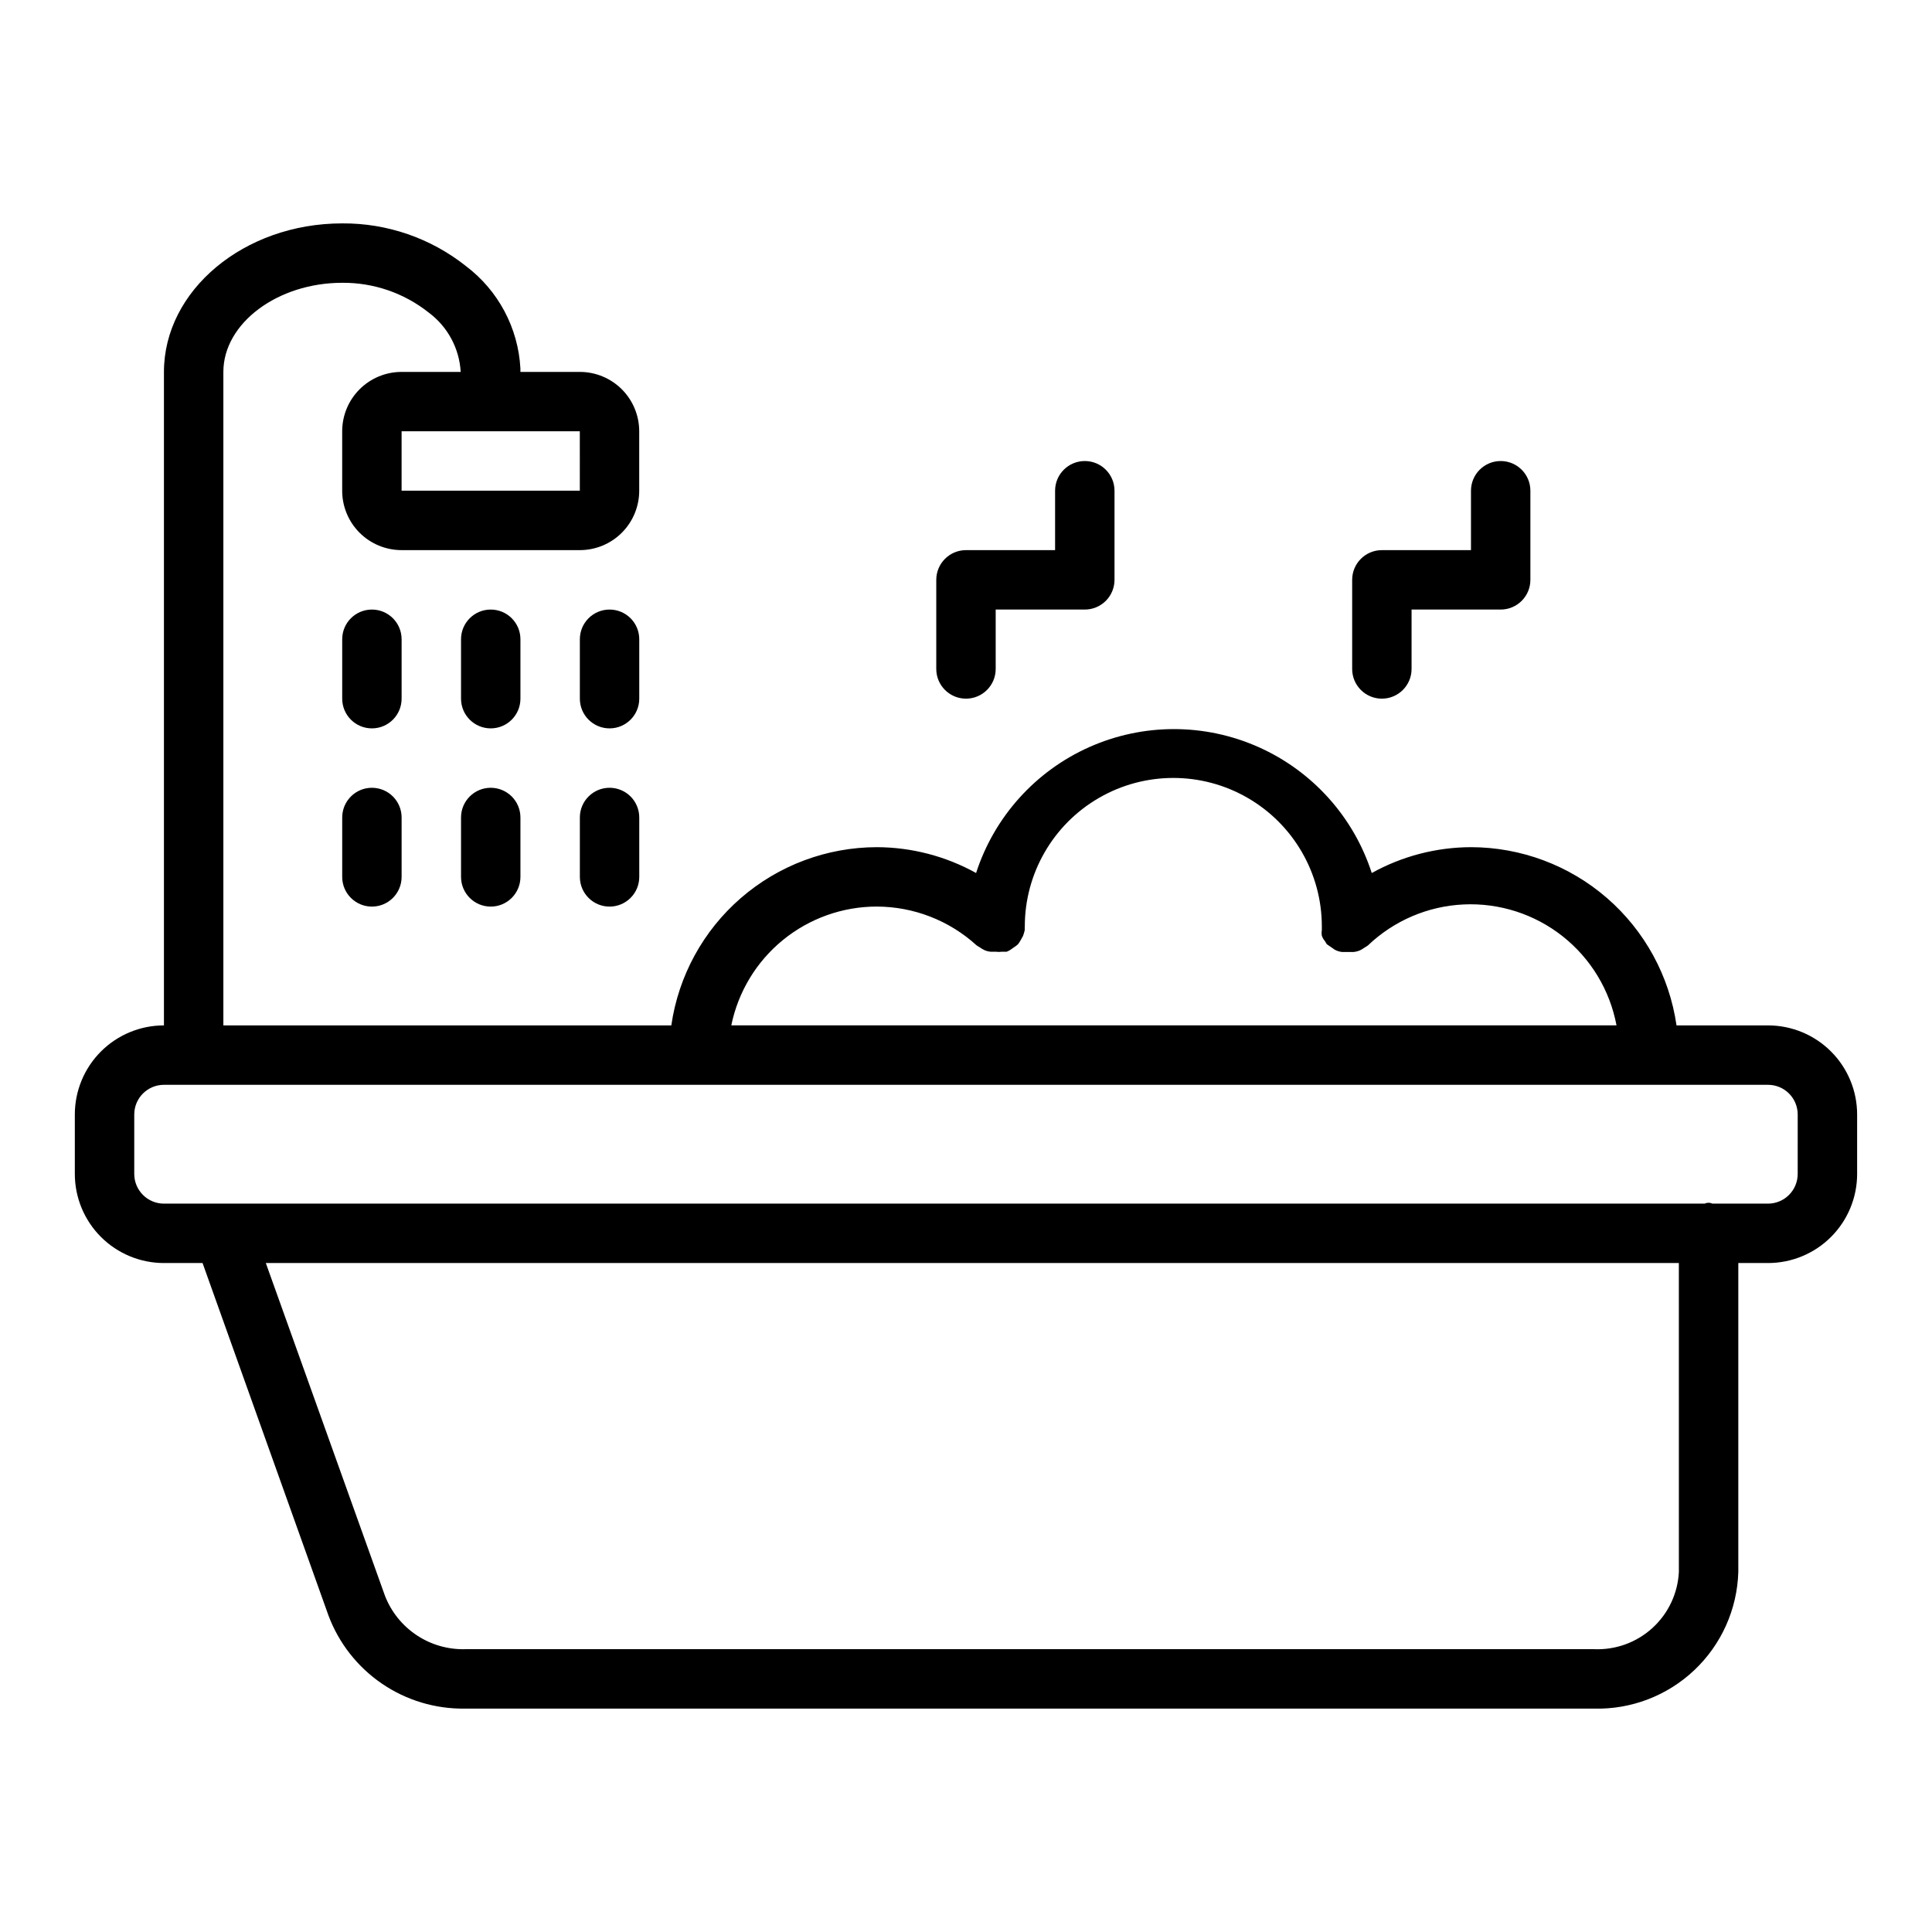 <?xml version="1.0" encoding="UTF-8"?>
<!-- Uploaded to: ICON Repo, www.svgrepo.com, Generator: ICON Repo Mixer Tools -->
<svg fill="#000000" width="800px" height="800px" version="1.1" viewBox="144 144 512 512" xmlns="http://www.w3.org/2000/svg">
 <g>
  <path d="m612.54 415.74h-24.246c-1.891-13.102-8.438-25.09-18.441-33.762-10-8.672-22.793-13.453-36.031-13.469-9.203 0.027-18.246 2.383-26.293 6.848-4.812-14.875-15.719-27.004-29.996-33.367-14.277-6.363-30.586-6.363-44.867 0-14.277 6.363-25.18 18.492-29.992 33.367-8.047-4.465-17.094-6.82-26.293-6.848-13.238 0.016-26.031 4.797-36.035 13.469s-16.547 20.66-18.441 33.762h-118.71v-173.18c0-12.91 14.406-23.617 31.488-23.617 8.309-0.07 16.395 2.707 22.906 7.871 5.027 3.727 8.145 9.496 8.5 15.746h-15.664c-4.176 0-8.18 1.656-11.133 4.609s-4.609 6.957-4.609 11.133v15.746c0 4.176 1.656 8.18 4.609 11.133 2.953 2.953 6.957 4.609 11.133 4.609h47.234c4.172 0 8.18-1.656 11.133-4.609 2.949-2.953 4.609-6.957 4.609-11.133v-15.746c0-4.176-1.66-8.18-4.609-11.133-2.953-2.953-6.961-4.609-11.133-4.609h-15.746v-0.945c-0.586-10.707-5.856-20.613-14.406-27.078-9.324-7.422-20.91-11.422-32.824-11.336-26.059 0-47.234 17.789-47.234 39.359v173.18c-6.262 0-12.27 2.488-16.699 6.918-4.43 4.43-6.918 10.434-6.918 16.699v15.742c0 6.266 2.488 12.27 6.918 16.699 4.43 4.43 10.438 6.918 16.699 6.918h10.234l33.379 93.441c2.754 7.328 7.699 13.625 14.168 18.035 6.465 4.41 14.137 6.715 21.965 6.606h299.14c9.883 0.273 19.473-3.387 26.66-10.176s11.387-16.152 11.676-26.039v-81.867h7.871c6.262 0 12.27-2.488 16.699-6.918 4.43-4.43 6.918-10.434 6.918-16.699v-15.742c0-6.266-2.488-12.27-6.918-16.699-4.43-4.43-10.438-6.918-16.699-6.918zm-314.88-141.7h-47.234v-15.746h47.23zm78.719 110.21c9.754 0.027 19.152 3.672 26.371 10.234 0.277 0.203 0.566 0.387 0.867 0.551 0.418 0.305 0.867 0.57 1.336 0.789 0.5 0.211 1.031 0.344 1.574 0.391h1.34c0.547 0.078 1.105 0.078 1.652 0h1.258c0.543-0.211 1.047-0.5 1.496-0.863l1.023-0.707 0.473-0.395v-0.004c0.238-0.293 0.449-0.609 0.633-0.941l0.707-1.258v-0.004c0.203-0.535 0.363-1.09 0.473-1.652-0.035-0.289-0.035-0.578 0-0.867 0-14.062 7.5-27.055 19.68-34.086 12.176-7.031 27.18-7.031 39.359 0s19.68 20.023 19.68 34.086v0.945c-0.082 0.496-0.082 1 0 1.496 0.18 0.555 0.477 1.066 0.867 1.496 0.129 0.277 0.285 0.543 0.473 0.785l1.496 1.023c0.309 0.258 0.652 0.469 1.023 0.633 0.477 0.203 0.98 0.336 1.496 0.391h3.07-0.004c0.543-0.055 1.074-0.188 1.578-0.391 0.469-0.219 0.918-0.484 1.336-0.789 0.301-0.164 0.59-0.348 0.867-0.551 6.863-6.562 15.867-10.426 25.352-10.871 9.488-0.449 18.816 2.551 26.266 8.441 7.449 5.887 12.516 14.273 14.27 23.605h-234.59c1.816-8.891 6.644-16.879 13.676-22.617 7.027-5.738 15.824-8.871 24.898-8.871zm212.54 176.33c-0.285 5.684-2.801 11.02-7.004 14.852-4.203 3.836-9.746 5.852-15.43 5.617h-299.14c-4.586 0.133-9.098-1.16-12.918-3.699-3.82-2.535-6.758-6.195-8.414-10.469l-31.57-88.168h374.47zm31.488-105.48c0 2.09-0.828 4.09-2.305 5.566-1.477 1.477-3.477 2.309-5.566 2.309h-14.719c-0.648-0.312-1.402-0.312-2.047 0h-408.32c-4.348 0-7.871-3.527-7.871-7.875v-15.742c0-4.348 3.523-7.871 7.871-7.871h425.09c2.09 0 4.09 0.828 5.566 2.305 1.477 1.477 2.305 3.477 2.305 5.566z"/>
  <path d="m423.61 274.05v15.742h-23.613c-4.348 0-7.875 3.527-7.875 7.875v23.617-0.004c0 4.348 3.527 7.871 7.875 7.871s7.871-3.523 7.871-7.871v-15.742h23.617c2.086 0 4.09-0.832 5.566-2.305 1.473-1.477 2.305-3.481 2.305-5.566v-23.617c0-4.348-3.523-7.871-7.871-7.871-4.348 0-7.875 3.523-7.875 7.871z"/>
  <path d="m518.08 321.28v-15.742h23.617c2.086 0 4.09-0.832 5.566-2.305 1.477-1.477 2.305-3.481 2.305-5.566v-23.617c0-4.348-3.523-7.871-7.871-7.871-4.348 0-7.871 3.523-7.871 7.871v15.742h-23.617c-4.348 0-7.871 3.527-7.871 7.875v23.617-0.004c0 4.348 3.523 7.871 7.871 7.871 4.348 0 7.871-3.523 7.871-7.871z"/>
  <path d="m250.43 313.41c0-4.348-3.523-7.871-7.871-7.871s-7.871 3.523-7.871 7.871v15.742c0 4.348 3.523 7.875 7.871 7.875s7.871-3.527 7.871-7.875z"/>
  <path d="m281.92 313.41c0-4.348-3.523-7.871-7.871-7.871s-7.871 3.523-7.871 7.871v15.742c0 4.348 3.523 7.875 7.871 7.875s7.871-3.527 7.871-7.875z"/>
  <path d="m313.41 313.41c0-4.348-3.523-7.871-7.871-7.871s-7.871 3.523-7.871 7.871v15.742c0 4.348 3.523 7.875 7.871 7.875s7.871-3.527 7.871-7.875z"/>
  <path d="m242.56 352.77c-4.348 0-7.871 3.523-7.871 7.871v15.746c0 4.348 3.523 7.871 7.871 7.871s7.871-3.523 7.871-7.871v-15.746c0-2.086-0.828-4.09-2.305-5.566-1.477-1.473-3.481-2.305-5.566-2.305z"/>
  <path d="m274.05 352.77c-4.348 0-7.871 3.523-7.871 7.871v15.746c0 4.348 3.523 7.871 7.871 7.871s7.871-3.523 7.871-7.871v-15.746c0-2.086-0.828-4.09-2.305-5.566-1.477-1.473-3.481-2.305-5.566-2.305z"/>
  <path d="m305.54 352.77c-4.348 0-7.871 3.523-7.871 7.871v15.746c0 4.348 3.523 7.871 7.871 7.871s7.871-3.523 7.871-7.871v-15.746c0-2.086-0.828-4.09-2.305-5.566-1.477-1.473-3.481-2.305-5.566-2.305z"/>
 </g>
</svg>